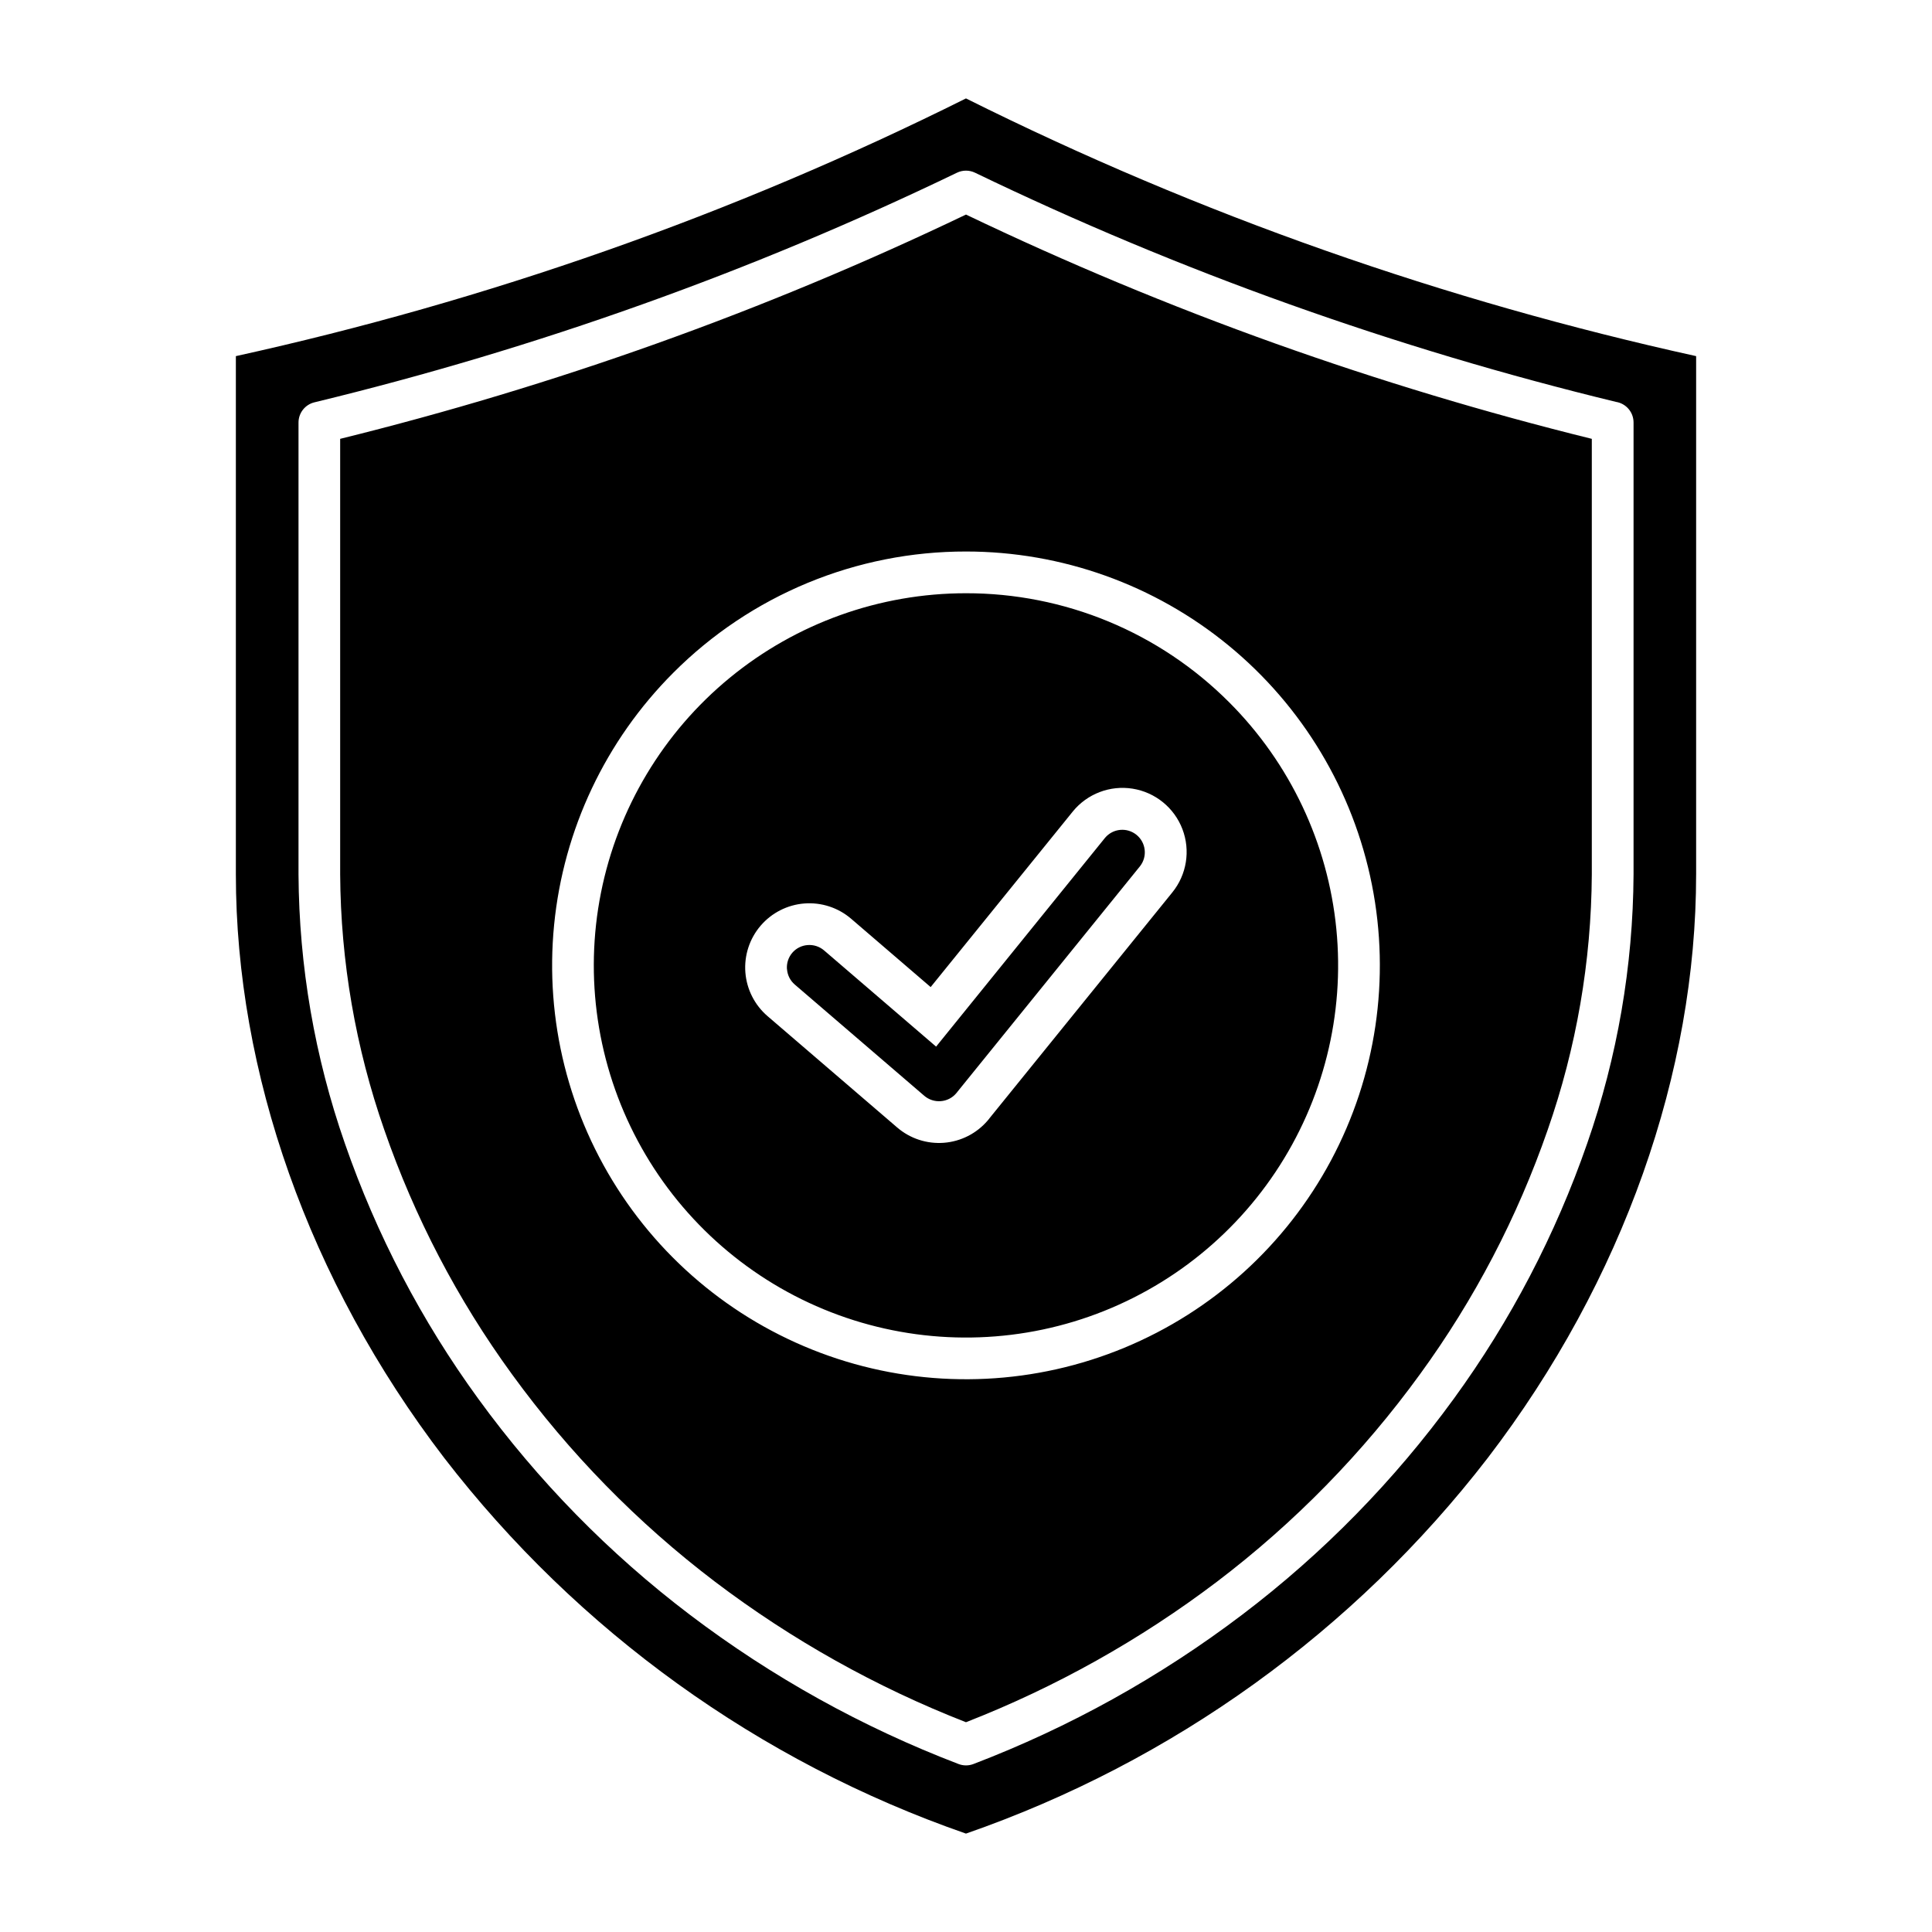 <?xml version="1.0" encoding="UTF-8"?>
<svg xmlns="http://www.w3.org/2000/svg" width="30px" height="30px" version="1.1" viewBox="0 0 1200 1200">
  <path d="m1053.5 543.16v-321.96c-78.027-17.18-154.94-39.078-230.32-65.578-76.289-26.832-150.83-58.391-223.2-94.488-72.363 36.098-146.91 67.652-223.2 94.477-75.363 26.508-152.26 48.41-230.28 65.59v321.96c0 122.51 44.941 252 129.37 362.33 83.039 107.66 195.67 188.77 324.11 233.39 128.45-44.609 241.1-125.72 324.14-233.39 84.434-110.3 129.37-239.83 129.37-362.33zm-252.5-354.14c66.449 23.734 134.1 43.957 202.67 60.59 6.309 0.98 10.961 6.418 10.957 12.801v280.75c-0.316 56.898-10.051 113.36-28.801 167.07-19.633 56.629-47.535 110.04-82.801 158.5-37.027 50.949-81.344 96.176-131.53 134.23-50.957 38.656-107.15 69.875-166.89 92.711-2.969 1.137-6.25 1.137-9.219 0-59.742-22.84-115.94-54.055-166.89-92.711-50.168-38.059-94.469-83.289-131.48-134.23-35.266-48.457-63.164-101.87-82.801-158.5-18.75-53.719-28.48-110.18-28.801-167.07v-280.71c0-5.965 4.082-11.152 9.879-12.555 68.93-16.688 136.93-37.008 203.71-60.875 66.535-23.754 131.75-51.043 195.38-81.742 3.551-1.711 7.684-1.711 11.234 0 63.633 30.699 128.86 57.988 195.39 81.742zm187.7 83.555v270.59c-0.32 54.039-9.586 107.65-27.418 158.66-18.797 54.215-45.516 105.34-79.297 151.73-35.488 48.898-77.969 92.316-126.09 128.86-47.695 36.152-100.16 65.523-155.91 87.289-55.75-21.766-108.22-51.137-155.91-87.289-48.117-36.539-90.598-79.957-126.09-128.86-33.77-46.383-60.484-97.516-79.273-151.73-17.836-51.012-27.105-104.62-27.43-158.66v-270.59c66.434-16.406 132-36.148 196.44-59.16 65.43-23.375 129.61-50.125 192.27-80.145 62.676 30.016 126.86 56.773 192.3 80.16 64.438 22.996 129.99 42.738 196.41 59.145zm-499.91 329.46c-0.305-3.715 0.883-7.398 3.301-10.234 2.402-2.805 5.828-4.535 9.516-4.801 3.711-0.301 7.387 0.887 10.223 3.301l69.602 59.773 104.95-129.71c4.922-5.824 13.602-6.637 19.52-1.828 5.914 4.812 6.891 13.477 2.191 19.48l-113.46 140.16-0.254 0.359c-0.277 0.371 0.238-0.324-0.277 0.312l-0.254 0.301h0.004c-2.402 2.801-5.824 4.527-9.504 4.801-3.715 0.297-7.394-0.891-10.234-3.301l-80.484-69.145c-2.801-2.402-4.531-5.824-4.801-9.504zm-12 29.148c-8.031-6.871-13.004-16.656-13.824-27.191-0.816-10.539 2.582-20.973 9.457-29.004 6.871-8.031 16.652-13.004 27.191-13.824 10.539-0.816 20.973 2.582 29.004 9.457l49.43 42.469 88.262-109.02-0.004-0.004c8.977-11.039 23.164-16.453 37.215-14.199 14.051 2.254 25.832 11.832 30.906 25.129 5.074 13.293 2.668 28.285-6.309 39.328l-113.46 140.16c-0.312 0.422-0.266 0.383-0.422 0.574-0.156 0.191-0.48 0.59-0.758 0.898l0.004 0.004c-6.863 8.039-16.645 13.023-27.184 13.844-10.539 0.82-20.973-2.582-29-9.465l-80.484-69.133zm286.64-195.01c37.812 37.816 61.348 87.574 66.59 140.79 5.242 53.223-8.133 106.62-37.844 151.08-29.711 44.465-73.922 77.254-125.1 92.781-51.176 15.523-106.15 12.82-155.56-7.644-49.406-20.465-90.191-57.43-115.4-104.59-25.211-47.164-33.289-101.61-22.855-154.06s38.73-99.664 80.07-133.59c41.34-33.926 93.164-52.469 146.64-52.469 30.363-0.043 60.434 5.918 88.484 17.535 28.051 11.621 53.527 28.668 74.969 50.168zm-163.45-93.625c59.473 0 117.11 20.621 163.08 58.348 45.977 37.73 77.445 90.23 89.051 148.56 11.602 58.328 2.621 118.88-25.414 171.33-28.031 52.453-73.387 93.559-128.33 116.32-54.945 22.762-116.08 25.766-172.99 8.504-56.914-17.262-106.08-53.723-139.12-103.17-33.043-49.449-47.918-108.82-42.09-168.01s31.996-114.52 74.047-156.58c23.848-23.906 52.18-42.867 83.375-55.789 31.195-12.922 64.637-19.555 98.402-19.512z" fill-rule="evenodd"></path>
</svg>
